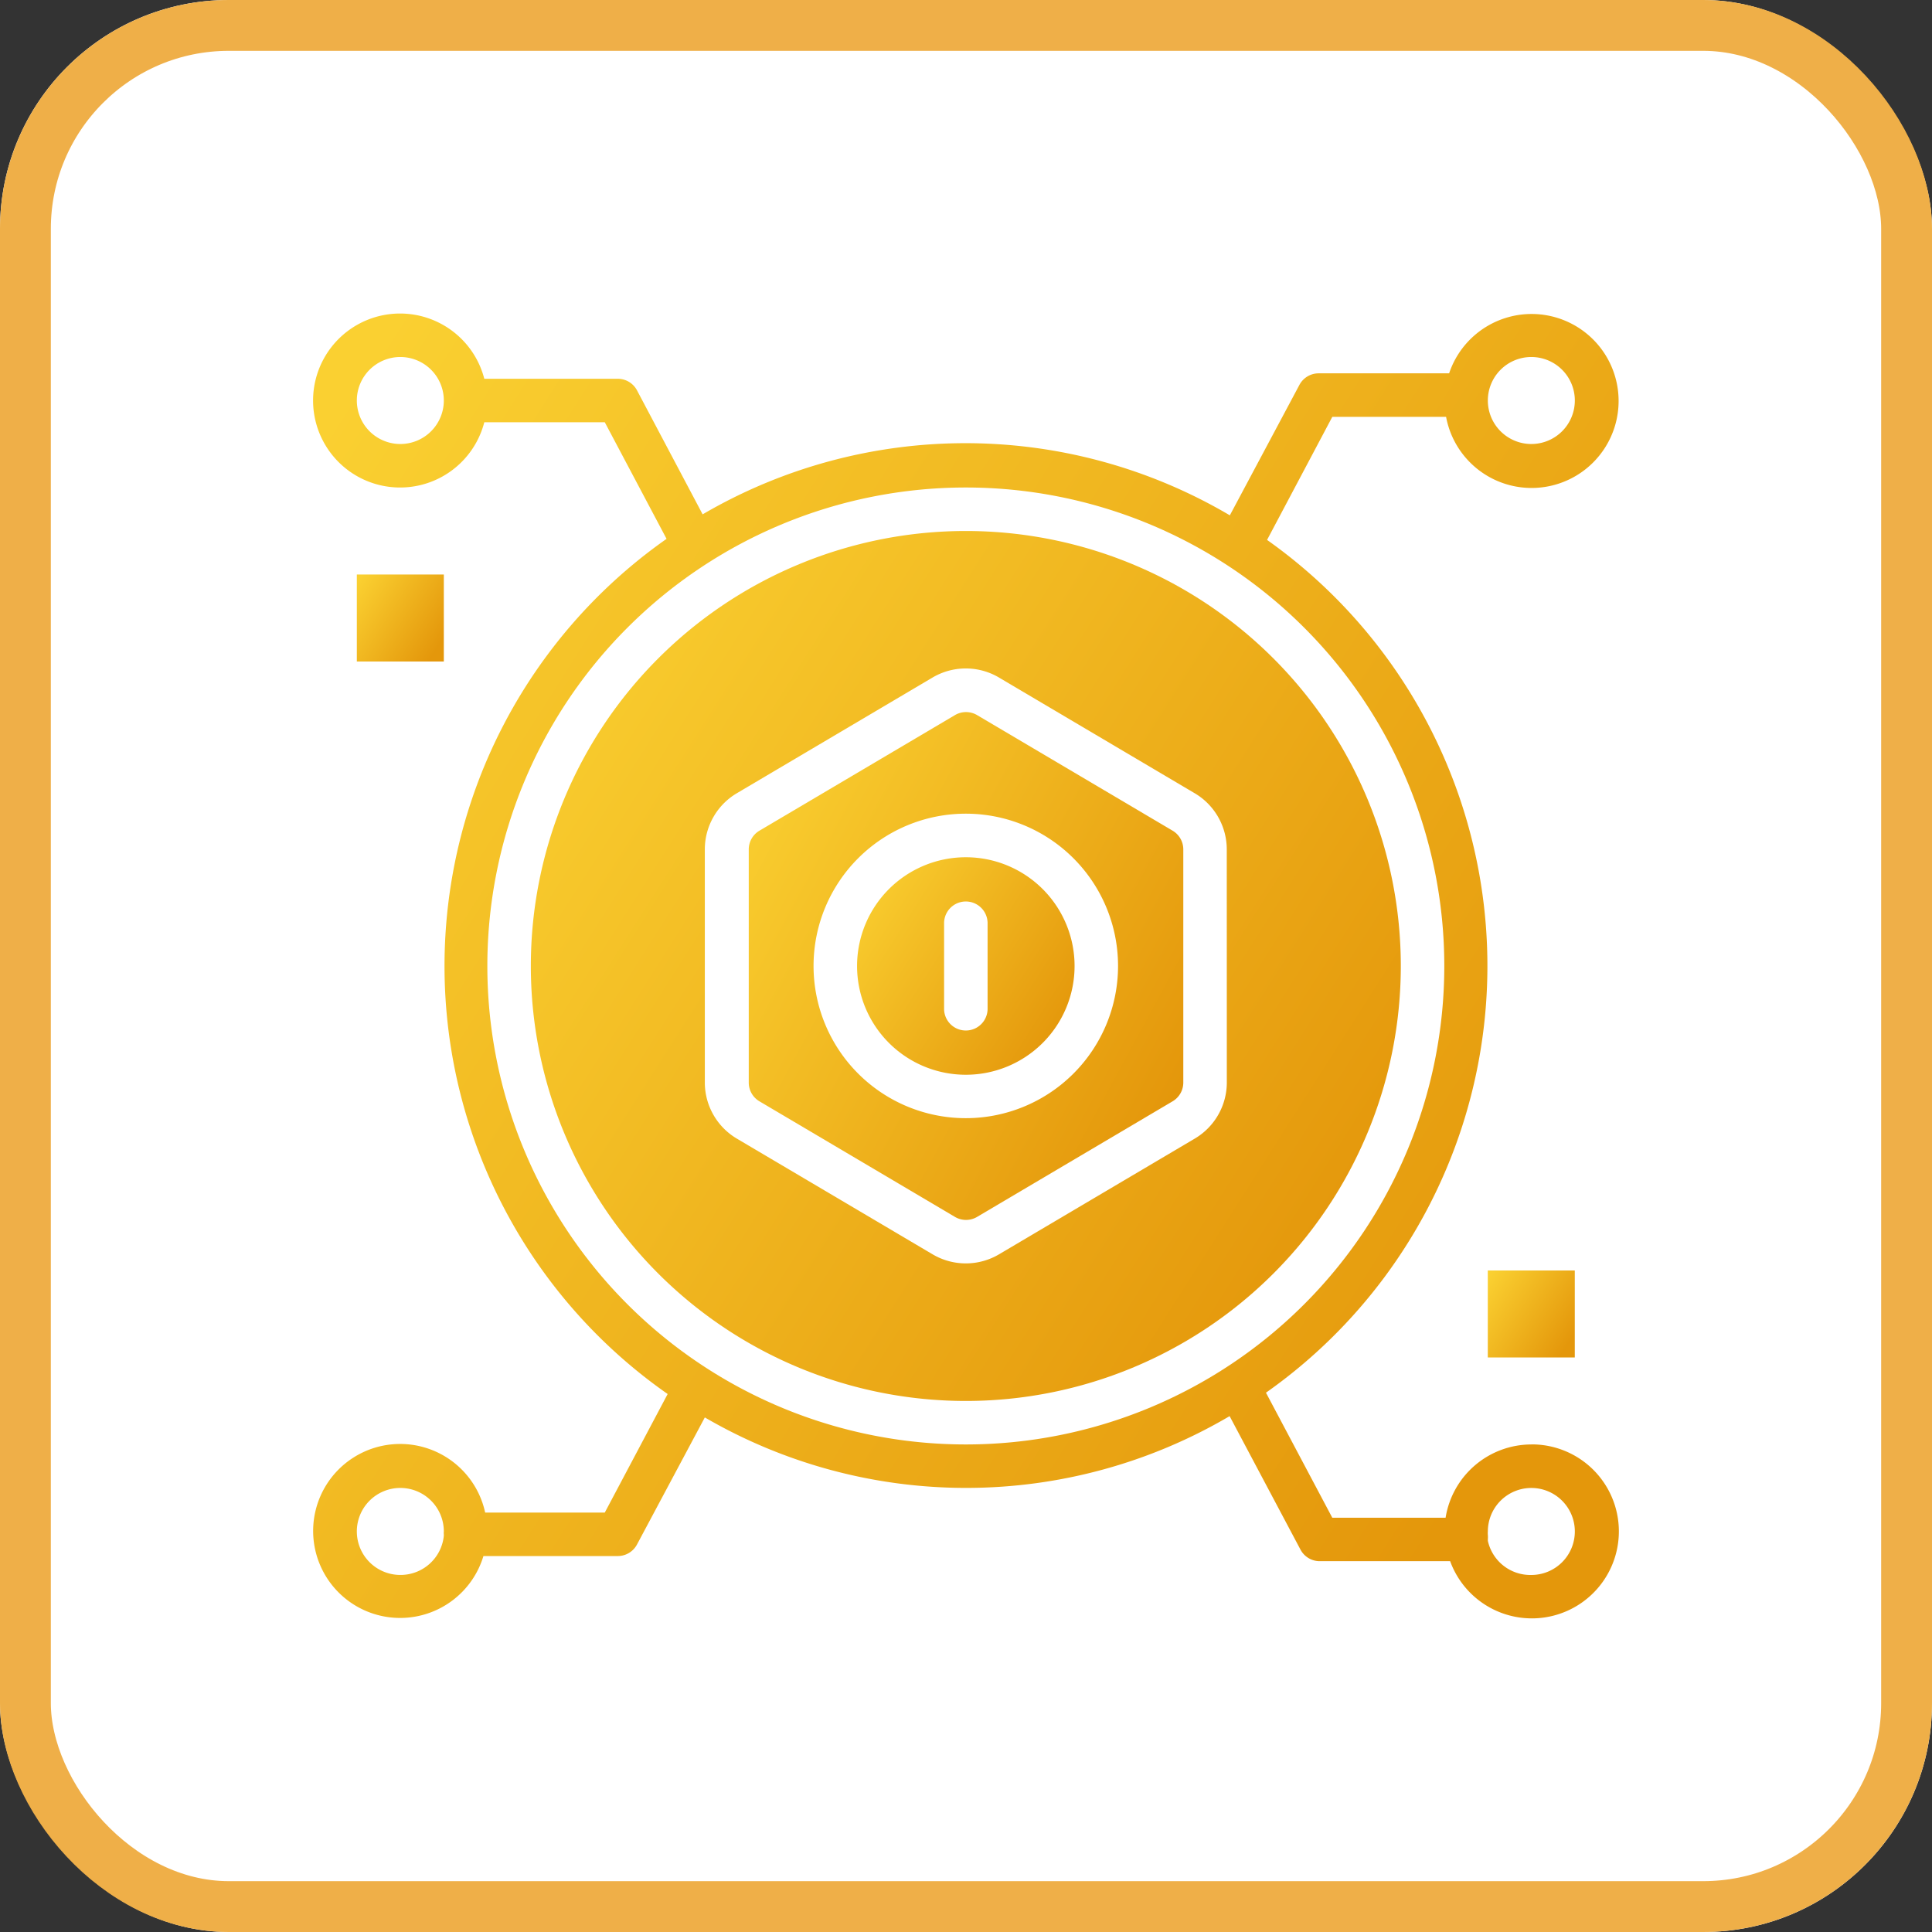 <svg xmlns="http://www.w3.org/2000/svg" xmlns:xlink="http://www.w3.org/1999/xlink" width="76" height="76" viewBox="0 0 76 76">
  <rect x="0" y="0" width="76" height="76" fill="#333333" stroke="none"/>
  <defs>
    <linearGradient id="linear-gradient" y1="0.091" x2="1" y2="0.727" gradientUnits="objectBoundingBox">
      <stop offset="0" stop-color="#fad031"/>
      <stop offset="1" stop-color="#e4970b"/>
    </linearGradient>
  </defs>
  <g id="Group_68725" data-name="Group 68725" transform="translate(-742 -1447)">
    <g id="Rectangle_23927" data-name="Rectangle 23927" transform="translate(742 1447)" fill="#fff" stroke="#efaf48" stroke-width="2">
      <rect width="76" height="76" rx="9" stroke="none"/>
      <rect x="1" y="1" width="74" height="74" rx="8" fill="none"/>
    </g>
    <g id="Group_68710" data-name="Group 68710" transform="translate(752.328 1457.333)">
      <path id="Path_144395" data-name="Path 144395" d="M31.278,27a4.278,4.278,0,1,0,4.278,4.278A4.278,4.278,0,0,0,31.278,27Zm.856,5.989a.856.856,0,0,1-1.711,0V29.567a.856.856,0,0,1,1.711,0Z" transform="translate(-3.613 -3.611)" fill="url(#linear-gradient)"/>
      <path id="Path_144396" data-name="Path 144396" d="M38.695,24.992l-7.7-4.552a.856.856,0,0,0-.856,0l-7.7,4.552a.856.856,0,0,0-.419.736V34.9a.855.855,0,0,0,.419.736l7.7,4.552a.856.856,0,0,0,.856,0l7.7-4.552a.856.856,0,0,0,.419-.736V25.728a.855.855,0,0,0-.419-.736ZM30.558,36.3a5.989,5.989,0,1,1,5.989-5.989A5.989,5.989,0,0,1,30.558,36.3Z" transform="translate(-2.894 -2.647)" fill="url(#linear-gradient)"/>
      <path id="Path_144397" data-name="Path 144397" d="M29.111,12A17.111,17.111,0,1,0,46.222,29.111,17.111,17.111,0,0,0,29.111,12ZM39.378,33.7A2.566,2.566,0,0,1,38.12,35.9l-7.7,4.552a2.567,2.567,0,0,1-2.618,0L20.1,35.9A2.567,2.567,0,0,1,18.844,33.7V24.525A2.566,2.566,0,0,1,20.1,22.318l7.7-4.552a2.567,2.567,0,0,1,2.618,0l7.7,4.552a2.567,2.567,0,0,1,1.258,2.207Z" transform="translate(-1.446 -1.445)" fill="url(#linear-gradient)"/>
      <path id="Path_144398" data-name="Path 144398" d="M49.909,46.488a3.422,3.422,0,0,0-3.371,2.883H42.081l-2.609-4.919a20.533,20.533,0,0,0,.043-33.546l2.567-4.842h4.475a3.422,3.422,0,1,0,.12-1.711H41.542a.856.856,0,0,0-.753.453L38.051,9.939A20.482,20.482,0,0,0,17.312,9.9L14.729,5.02a.856.856,0,0,0-.753-.453H8.723a3.422,3.422,0,1,0,0,1.711h4.74l2.43,4.586a20.533,20.533,0,0,0,.043,33.64l-2.473,4.663H8.757a3.422,3.422,0,1,0-.068,1.711h5.287a.856.856,0,0,0,.753-.453l2.669-5a20.439,20.439,0,0,0,20.644-.051l2.789,5.253a.856.856,0,0,0,.753.453h5.133a3.422,3.422,0,1,0,3.191-4.594Zm0-42.777A1.711,1.711,0,1,1,48.2,5.422,1.711,1.711,0,0,1,49.909,3.711ZM5.42,7.133A1.711,1.711,0,1,1,7.131,5.422,1.711,1.711,0,0,1,5.42,7.133Zm0,44.488a1.711,1.711,0,1,1,1.711-1.711.6.6,0,0,0,0,.12v.051a1.711,1.711,0,0,1-1.711,1.54ZM8.843,27.666A18.822,18.822,0,1,1,27.665,46.488,18.822,18.822,0,0,1,8.843,27.666ZM49.909,51.622A1.711,1.711,0,0,1,48.2,50.278v-.051a1.224,1.224,0,0,0,0-.188.658.658,0,0,1,0-.128,1.711,1.711,0,1,1,1.711,1.711Z" transform="translate(0 0)" fill="url(#linear-gradient)"/>
      <path id="Path_144399" data-name="Path 144399" d="M4,14H7.422v3.422H4Z" transform="translate(-0.291 -1.733)" fill="url(#linear-gradient)"/>
      <path id="Path_144400" data-name="Path 144400" d="M56,46h3.422v3.422H56Z" transform="translate(-7.802 -6.356)" fill="url(#linear-gradient)"/>
    </g>
  </g>
</svg>
